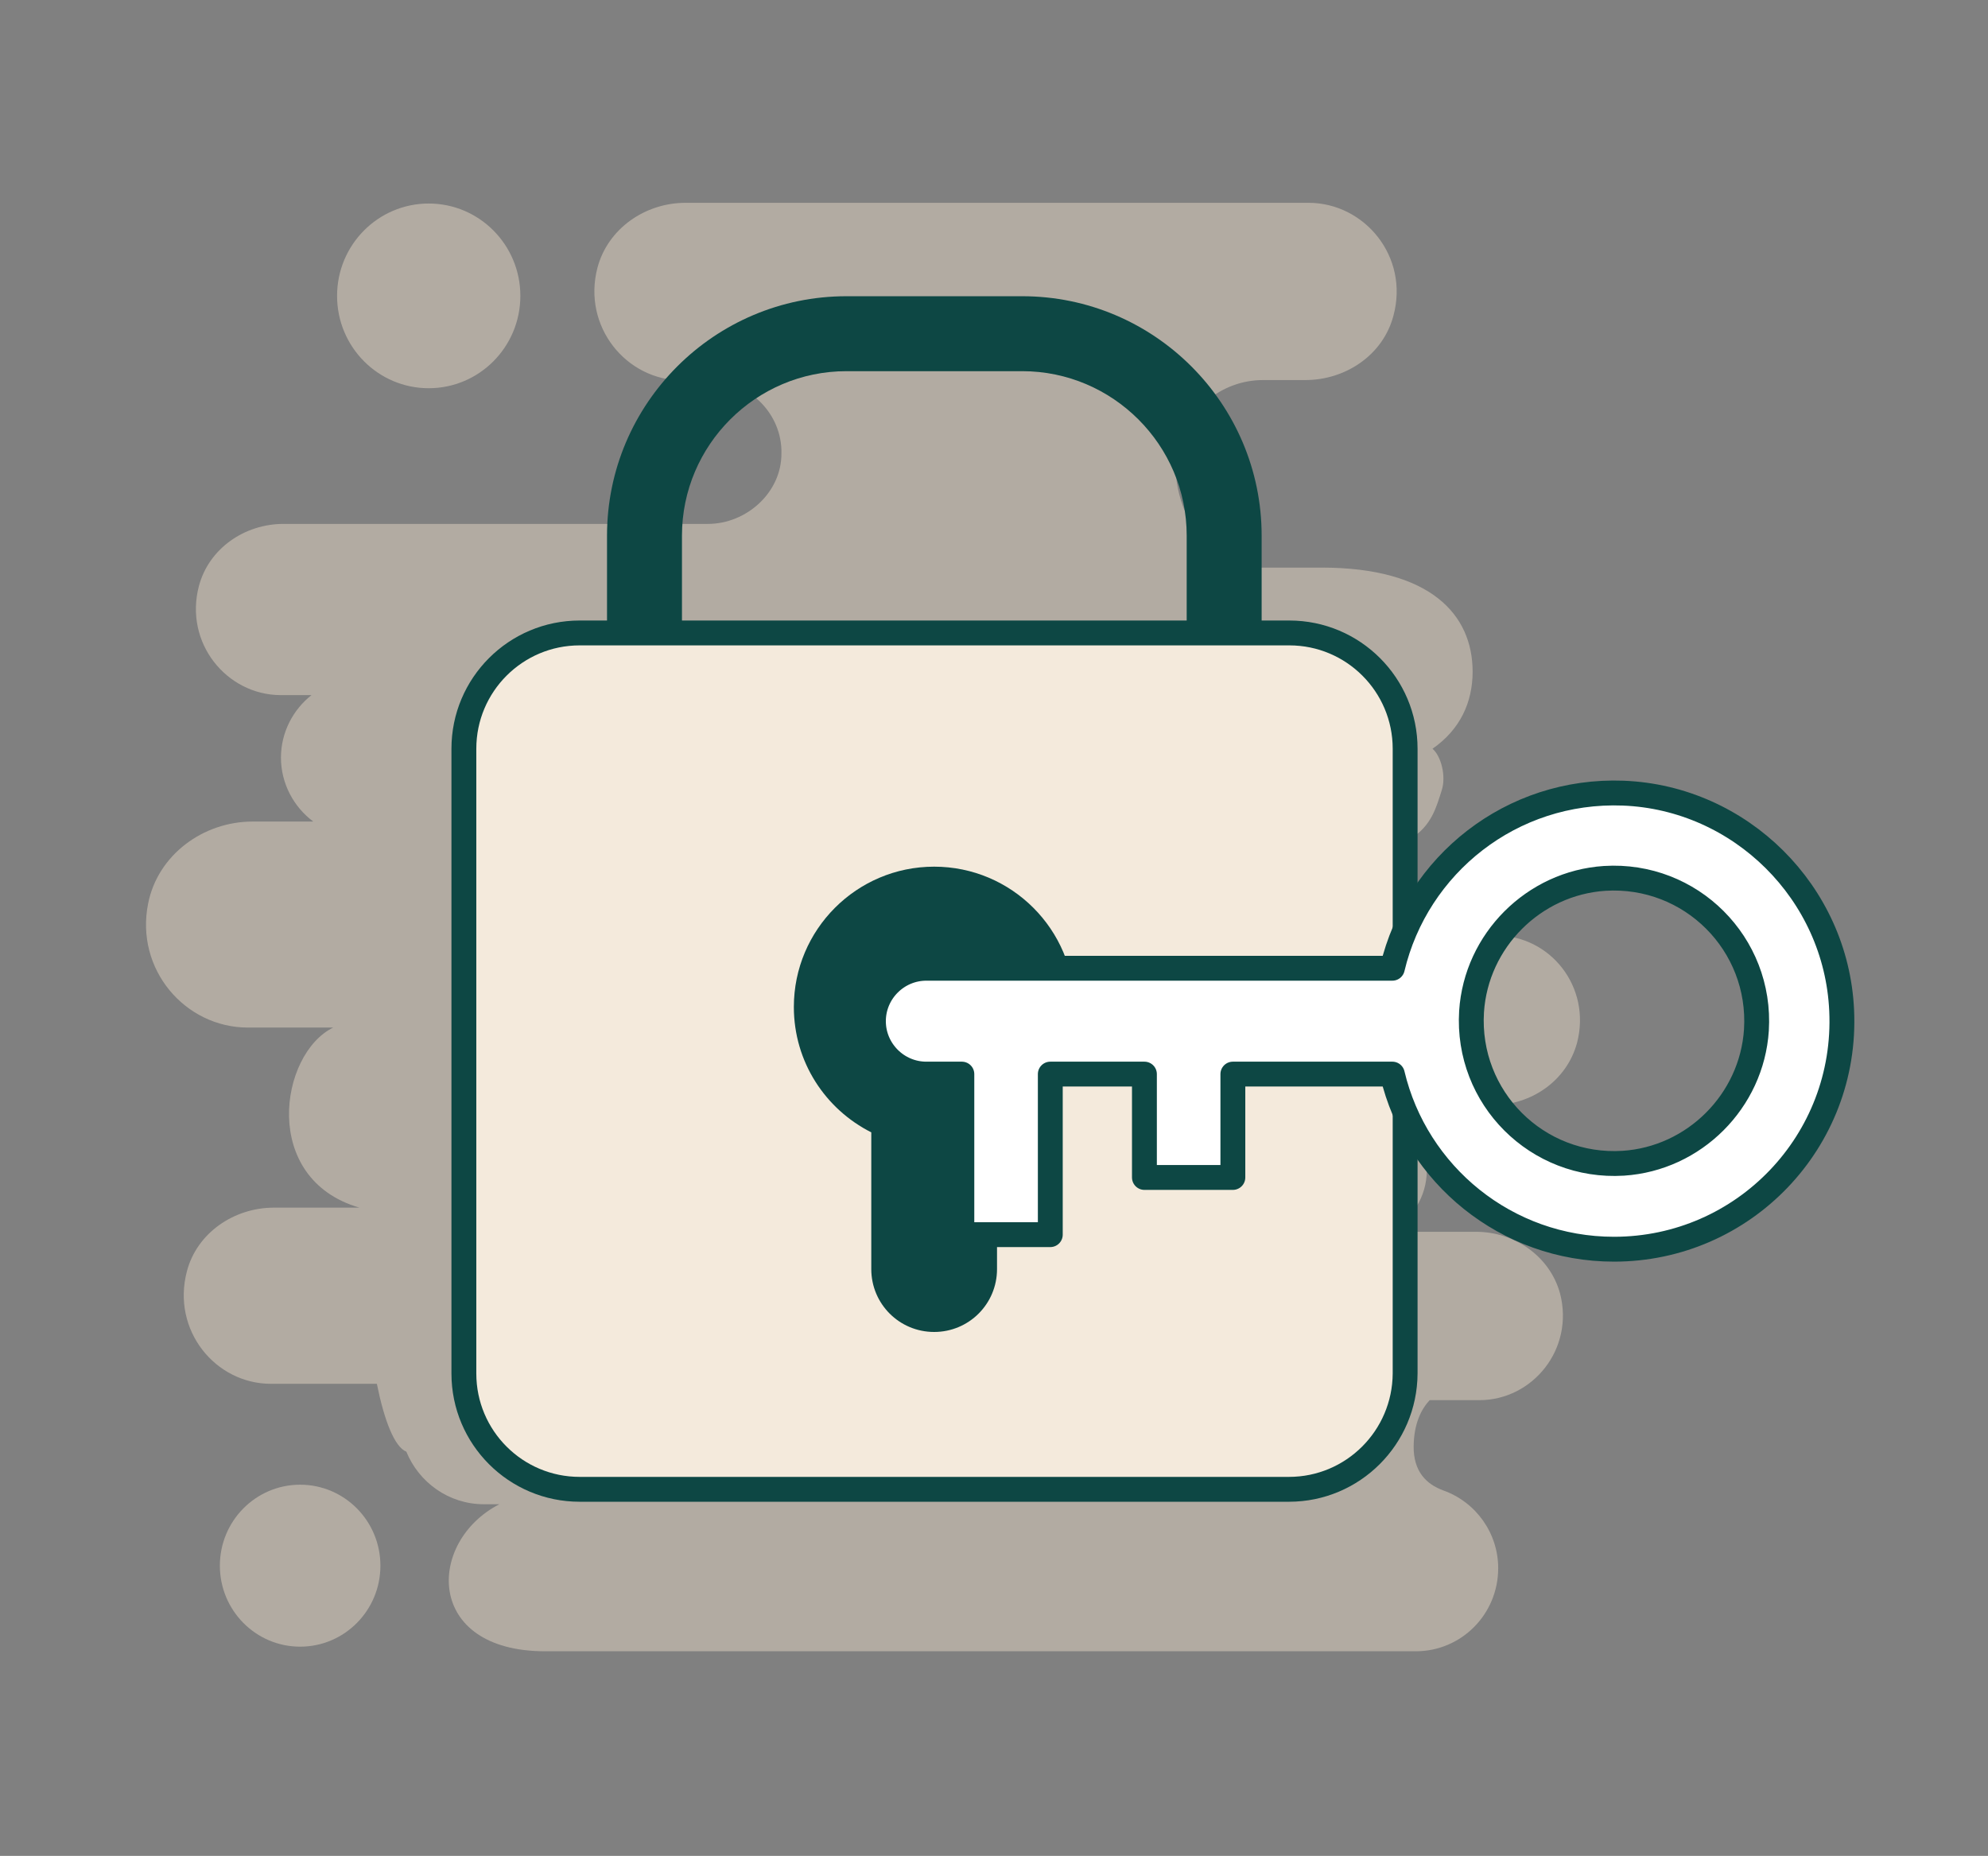 <?xml version="1.0" encoding="utf-8"?>
<!-- Generator: Adobe Illustrator 26.0.1, SVG Export Plug-In . SVG Version: 6.00 Build 0)  -->
<svg version="1.1" id="Layer_1" xmlns="http://www.w3.org/2000/svg" xmlns:xlink="http://www.w3.org/1999/xlink" x="0px" y="0px"
	 viewBox="0 0 559.7 522.5" style="enable-background:new 0 0 559.7 522.5;" xml:space="preserve">
<rect x="0" y="0" width="559.7" height="522.5" fill="#808080" stroke="none"/>
<style type="text/css">
	.st0{opacity:0.52;fill:#E2D4C3;}
	.st1{fill:#0D4744;}
	.st2{fill:#F4EADC;stroke:#0D4744;stroke-width:7;stroke-linecap:round;stroke-linejoin:round;stroke-miterlimit:10;}
	.st3{fill:#FFFFFF;stroke:#0D4744;stroke-width:7;stroke-linecap:round;stroke-linejoin:round;stroke-miterlimit:10;}
</style>
<g>
	<path class="st0" d="M420.4,311.1h-31.7c7.5,2.7,13,9.9,13,18.4c0,7.5-4.3,14-10.4,17.3h24.3c10.7,0,20.7,6.8,23.6,17.3
		c4.1,15.7-7.7,30.1-22.7,30.1h-14c-2.4,2.6-4.4,6.6-4.5,12.9c-0.1,7.3,3.7,10.8,8.3,12.5c9.3,3.3,15.5,12.1,15.5,21.9
		c0,13-10.4,23.4-23.2,23.4H153.5c-34,0-33.4-30.9-12.9-41.4h-4.4c-9.9,0-18.3-6.2-21.8-14.8c-3.3-1.3-6.2-8.7-8.3-19.1H76.3
		c-15.7,0-28-15.1-23.7-31.6c2.8-10.9,13.3-18,24.5-18h24.1c-27.9-8.1-22.5-43.3-7.4-50.7H69.8c-17.7,0-31.8-16.4-28.1-34.9
		c2.7-13.7,15.5-23.1,29.4-23.1h17.1c-5.5-4.1-9.1-10.7-9.1-18c0-7.1,3.4-13.5,8.6-17.6h-8.8C63.8,195.6,51.8,181,56,165
		c2.8-10.6,12.9-17.5,23.8-17.5h119.5c10.9,0,20.8-8.9,20.7-19.9v-1c-0.4-11-9.8-19.5-20.7-19.5h-7.2c-15.8,0-28.2-15.2-23.9-31.7
		c2.9-11,13.4-18.3,24.8-18.3h175.4c15.8,0,28.4,15.2,23.9,31.8c-2.9,11-13.4,18.1-24.8,18.1h-11.9c-11.8,0-22,8.5-24,20.1
		c-0.2,0.8-0.3,1.5-0.4,2.3c-1.1,7.9,3.1,19,8.8,24.4l0.1,0.2c3.7,3.4,8.2,5.8,13.2,5.8h18.8c30.6,0,42.5,13.2,42.5,29.3
		c0,8.6-3.5,16.3-11.3,21.7c2.4,2,3.9,7.7,2.6,11.7c-2.9,8.9-5.1,21.9-46.2,16.7c4.5,2.7,3.9,5.1,3.9,8.6c0,3.6-4,7.1-8.8,7.1
		c12.4,1.1,45.4-6.6,48.2,8.5h18.3c15.1,0,26.8,14.4,22.7,30.2C441.1,304.3,431.1,311.1,420.4,311.1z"/>
	<ellipse class="st0" cx="120.7" cy="83.3" rx="25.8" ry="26"/>
	<ellipse class="st0" cx="84.5" cy="440.8" rx="22.6" ry="22.8"/>
</g>
<g>
	<path class="st1" d="M287.8,291.8h-49.5c-37.2,0-67.4-30.3-67.4-67.4v-73.6c0-37.2,30.3-67.4,67.4-67.4h49.5
		c37.2,0,67.4,30.3,67.4,67.4v73.6C355.2,261.6,325,291.8,287.8,291.8z M238.3,104.5c-25.5,0-46.3,20.8-46.3,46.3v73.6
		c0,25.5,20.8,46.3,46.3,46.3h49.5c25.5,0,46.3-20.8,46.3-46.3v-73.6c0-25.5-20.8-46.3-46.3-46.3H238.3z"/>
</g>
<path class="st2" d="M362.9,419.3H163.2c-18,0-32.6-14.6-32.6-32.6V210.8c0-18,14.6-32.6,32.6-32.6h199.8c18,0,32.6,14.6,32.6,32.6
	v175.9C395.5,404.7,380.9,419.3,362.9,419.3z"/>
<path class="st1" d="M302.5,283.5c0-21.8-17.7-39.5-39.5-39.5c-21.8,0-39.5,17.7-39.5,39.5c0,15.5,8.9,28.8,21.8,35.3v38.5
	c0,9.8,7.9,17.7,17.7,17.7h0c9.8,0,17.7-7.9,17.7-17.7v-38.5C293.6,312.3,302.5,299,302.5,283.5z"/>
<path class="st3" d="M457,223.3c-31.5-1.2-58.1,20.2-65,49.3H260.8c-8.2,0-14.9,6.7-14.9,14.9v0c0,8.2,6.7,14.9,14.9,14.9h10v45.2
	h24.9v-45.2h26.5v29.1h24.9v-29.1H392c6.7,28.3,32.1,49.3,62.4,49.3c36.5,0,65.8-30.4,64.1-67.2C517,251.3,490,224.6,457,223.3z
	 M457,327.5c-24.2,1.5-44.2-18.4-42.7-42.7c1.3-20,17.5-36.2,37.5-37.5c24.2-1.5,44.2,18.4,42.7,42.7C493.2,310,477,326.2,457,327.5
	z"/>
</svg>
